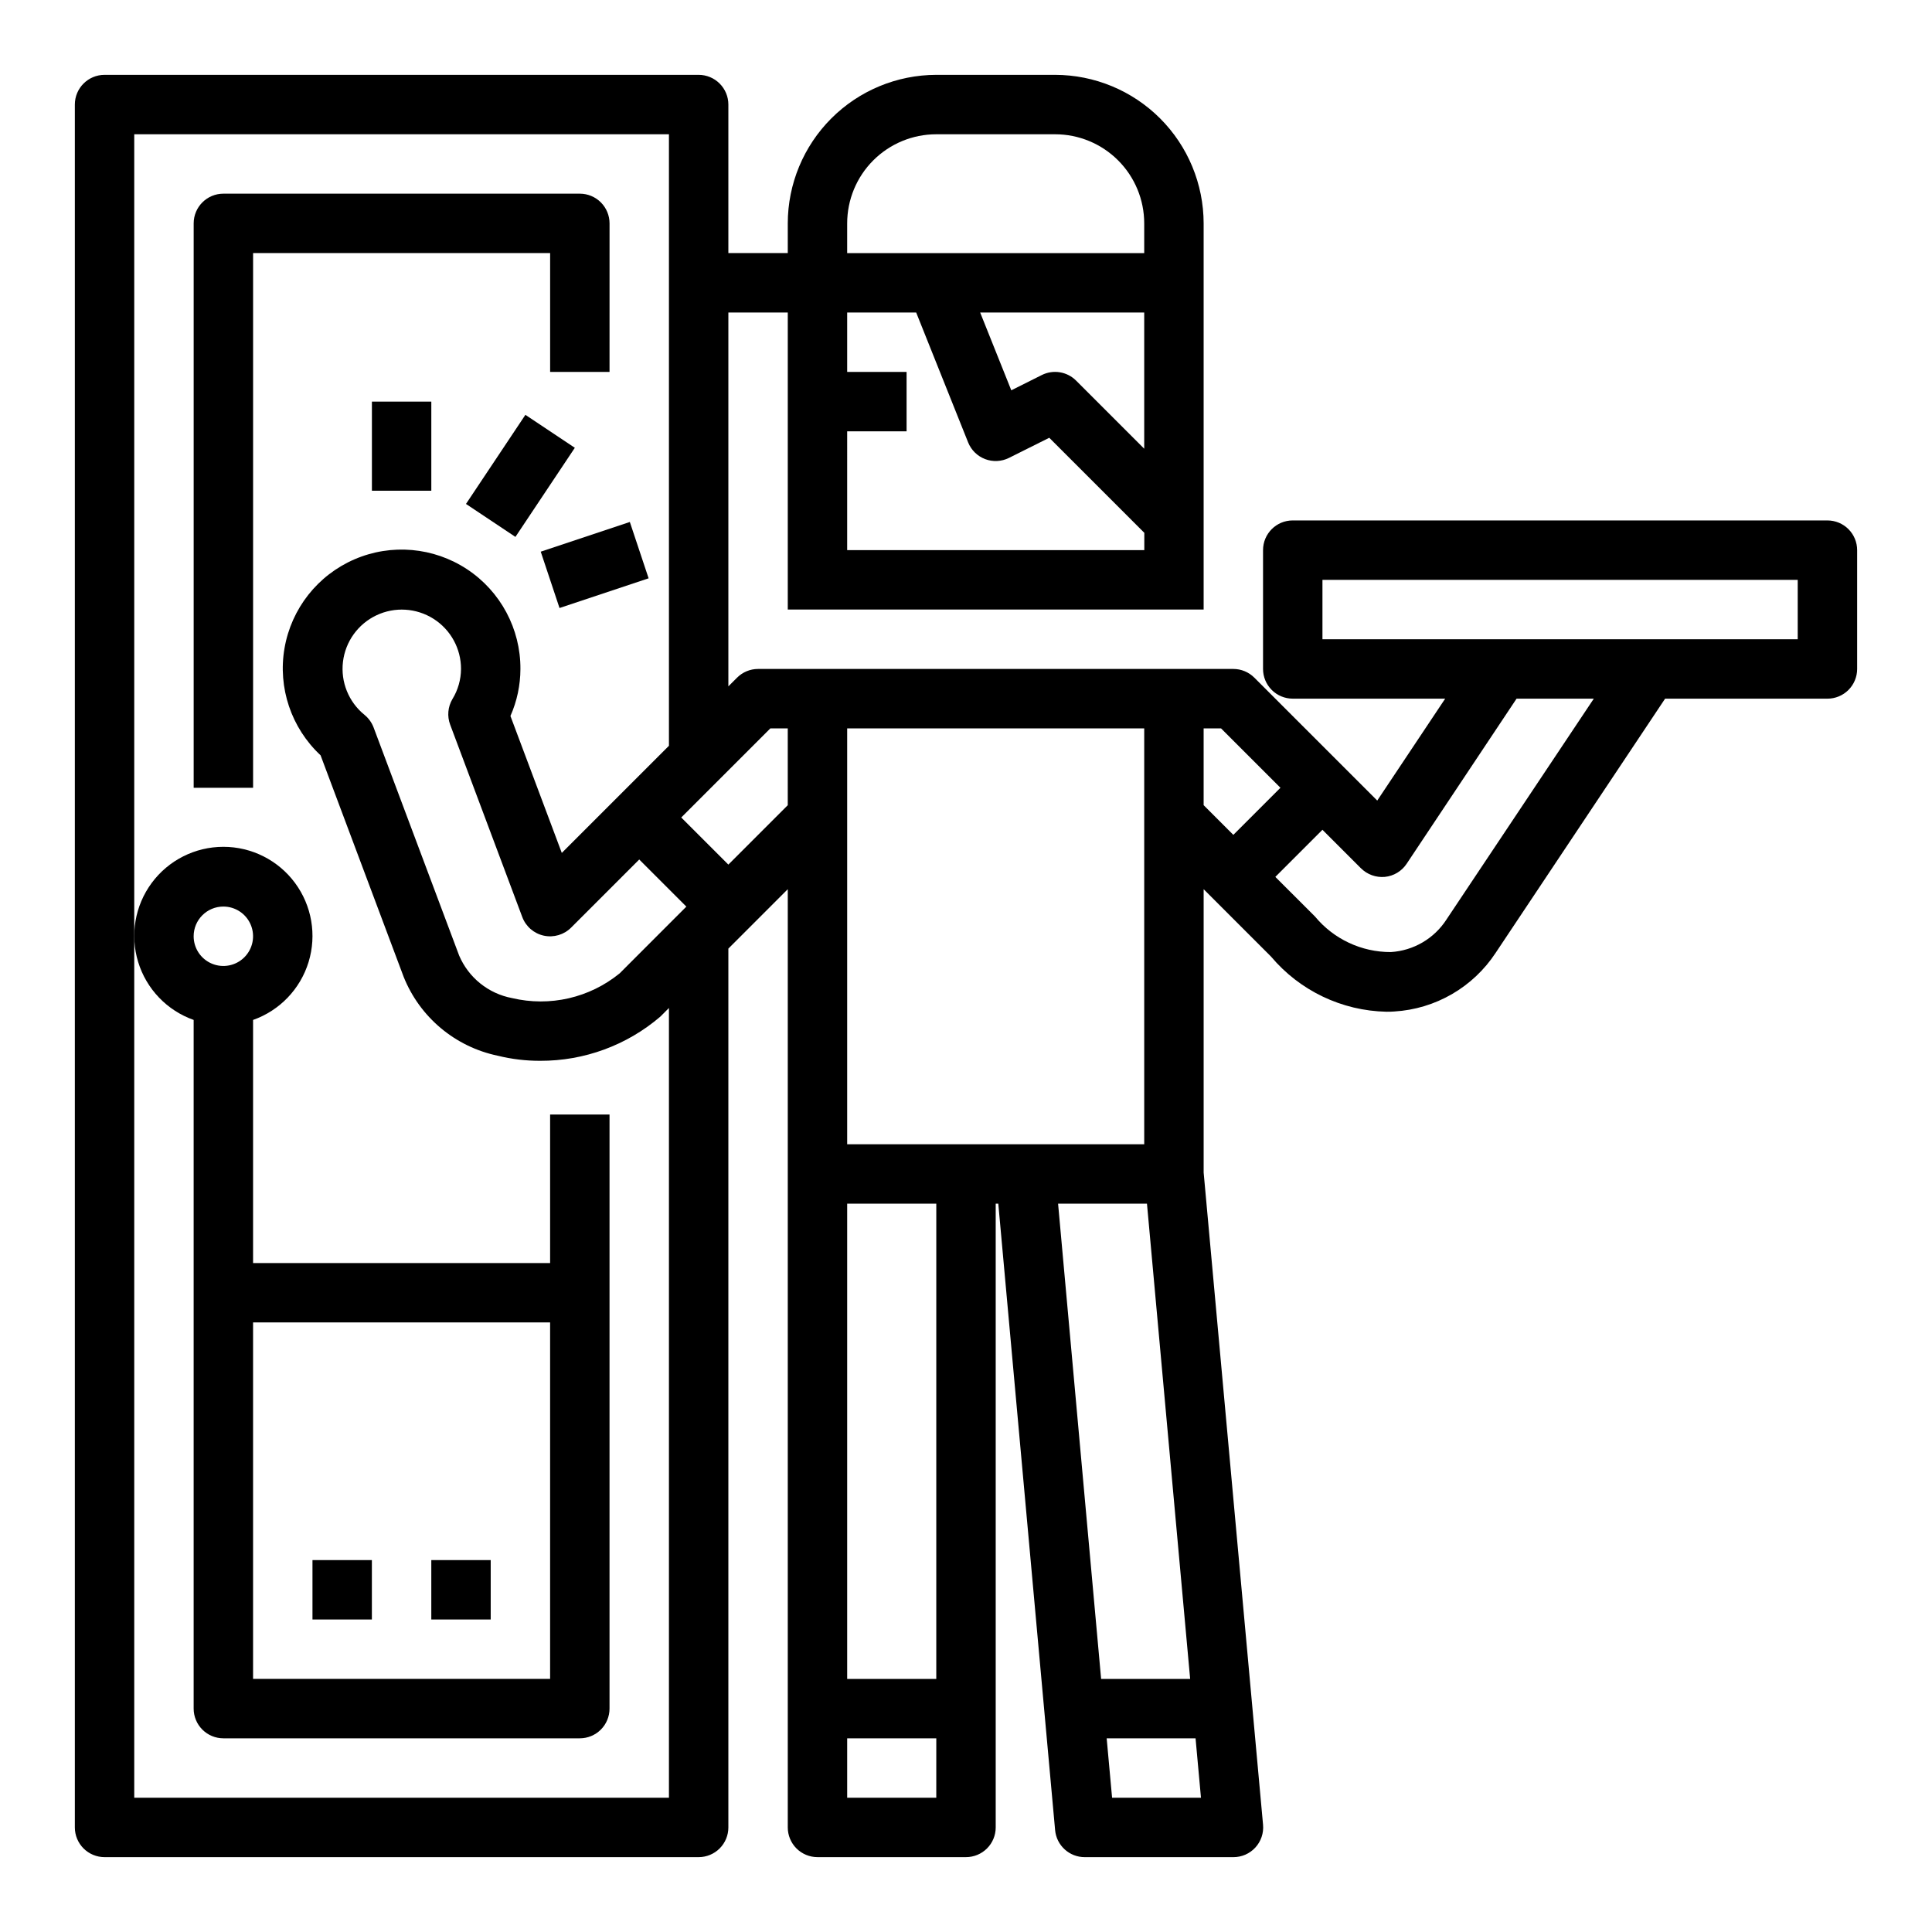 <?xml version="1.0" encoding="UTF-8"?>
<!-- Uploaded to: SVG Repo, www.svgrepo.com, Generator: SVG Repo Mixer Tools -->
<svg fill="#000000" width="800px" height="800px" version="1.1" viewBox="144 144 512 512" xmlns="http://www.w3.org/2000/svg">
 <g>
  <path d="m628.29 281.92h-141.7c-4.348 0-7.871 3.523-7.871 7.871v31.488c0 2.09 0.828 4.09 2.305 5.566 1.477 1.477 3.481 2.305 5.566 2.305h40.398l-18.004 27.008-32.574-32.574 0.004 0.004c-1.477-1.477-3.481-2.309-5.566-2.309h-125.95c-2.086 0-4.09 0.832-5.566 2.309l-2.305 2.305v-99.078h15.742v78.723h110.21v-102.34c-0.016-10.438-4.164-20.441-11.543-27.82s-17.383-11.527-27.82-11.543h-31.488c-10.434 0.016-20.438 4.164-27.816 11.543s-11.531 17.383-11.543 27.82v7.871h-15.742v-39.359c0-2.09-0.832-4.09-2.309-5.566-1.473-1.477-3.477-2.309-5.566-2.309h-157.44c-4.348 0-7.875 3.527-7.875 7.875v456.58c0 2.086 0.832 4.09 2.309 5.566 1.477 1.473 3.477 2.305 5.566 2.305h157.44c2.09 0 4.094-0.832 5.566-2.305 1.477-1.477 2.309-3.481 2.309-5.566v-232.9l15.742-15.742v248.64c0 2.086 0.832 4.09 2.305 5.566 1.477 1.473 3.481 2.305 5.566 2.305h39.363c2.086 0 4.09-0.832 5.566-2.305 1.477-1.477 2.305-3.481 2.305-5.566v-165.31h0.684l15.059 166.03c0.371 4.066 3.789 7.172 7.875 7.156h39.359c2.219 0.008 4.336-0.918 5.836-2.555 1.496-1.633 2.238-3.824 2.035-6.035l-15.742-172.84v-75.086l17.879 17.879h-0.004c7.617 9.031 18.754 14.348 30.566 14.594 0.684 0 1.371 0 2.055-0.062 10.922-0.648 20.895-6.414 26.898-15.555l44.895-67.348h43.023c2.086 0 4.09-0.828 5.566-2.305 1.473-1.477 2.305-3.477 2.305-5.566v-31.488c0-2.086-0.832-4.09-2.305-5.566-1.477-1.477-3.481-2.305-5.566-2.305zm-181.06-19.004-18.051-18.051c-2.394-2.394-6.055-2.992-9.082-1.48l-8.094 4.047-8.25-20.617h43.477zm-78.719-59.715c0-6.266 2.488-12.273 6.914-16.699 4.43-4.43 10.438-6.918 16.699-6.918h31.488c6.266 0 12.273 2.488 16.699 6.918 4.43 4.426 6.918 10.434 6.918 16.699v7.871h-78.719zm0 55.105h15.742v-15.746h-15.742v-15.746h18.285l13.762 34.41c0.816 2.047 2.449 3.656 4.508 4.441 2.059 0.781 4.352 0.668 6.324-0.316l10.676-5.336 25.191 25.191-0.004 4.586h-78.742zm-47.234 362.11h-141.7v-440.83h141.7v162.05l-28.395 28.395-13.609-36.281v-0.004c1.734-3.926 2.637-8.172 2.644-12.469 0.051-10.625-5.266-20.559-14.133-26.418-8.867-5.856-20.09-6.848-29.844-2.633-9.754 4.215-16.727 13.066-18.539 23.539-1.812 10.469 1.781 21.148 9.555 28.398l21.996 58.656-0.004-0.004c4.281 10.738 13.66 18.609 24.977 20.965 3.672 0.902 7.438 1.355 11.219 1.344 11.668 0.043 22.961-4.106 31.828-11.688l2.305-2.309zm-13.059-218.47c-7.969 6.504-18.508 8.926-28.512 6.559-6.266-1.18-11.527-5.41-14.027-11.273l-22.672-60.449c-0.496-1.309-1.332-2.461-2.418-3.344-4.188-3.394-6.34-8.703-5.699-14.055 0.641-5.352 3.981-10.004 8.852-12.316 4.867-2.312 10.582-1.965 15.137 0.918 4.555 2.887 7.309 7.906 7.297 13.297-0.02 2.816-0.805 5.574-2.277 7.977-1.219 2.055-1.438 4.551-0.598 6.785l19.113 50.988c0.941 2.504 3.09 4.359 5.707 4.926 2.617 0.566 5.344-0.238 7.234-2.133l18.051-18.051 12.484 12.484zm44.547-44.562-15.742 15.742-12.484-12.484 23.617-23.617 4.609 0.004zm39.359 263.04h-23.613v-15.742h23.617zm0-31.488h-23.613v-125.95h23.617zm-23.613-141.7v-110.21h78.719v110.21zm55.891 15.746h23.555l11.445 125.95-23.594-0.004zm14.312 157.44-1.434-15.742h23.555l1.434 15.742zm32.133-255.17-7.871-7.871v-20.355h4.613l15.742 15.742zm56.504 22.395v0.004c-3.266 5.074-8.75 8.289-14.773 8.656-7.758 0.023-15.117-3.422-20.066-9.391-0.113-0.102-10.535-10.531-10.535-10.531l12.484-12.484 10.18 10.18v-0.004c1.672 1.676 4 2.519 6.352 2.309 2.348-0.234 4.465-1.504 5.773-3.465l29.141-43.77h20.469zm93.062-74.238h-125.95v-15.742h125.95z"/>
  <path d="m195.32 414.29v182.51c0 2.086 0.832 4.09 2.309 5.566 1.477 1.473 3.477 2.305 5.566 2.305h94.465c2.086 0 4.09-0.832 5.566-2.305 1.473-1.477 2.305-3.481 2.305-5.566v-157.44h-15.746v39.359h-78.719v-64.426c7.059-2.496 12.52-8.191 14.711-15.352s0.855-14.938-3.598-20.957-11.496-9.57-18.984-9.57-14.535 3.551-18.988 9.57c-4.453 6.019-5.785 13.797-3.594 20.957 2.191 7.16 7.648 12.855 14.707 15.352zm94.465 80.168v94.465h-78.719v-94.465zm-86.59-110.21c3.184 0 6.055 1.918 7.273 4.859 1.215 2.941 0.543 6.328-1.707 8.578-2.254 2.254-5.637 2.926-8.582 1.707-2.941-1.219-4.859-4.09-4.859-7.273 0-4.348 3.527-7.871 7.875-7.871z"/>
  <path d="m287.3 290.2 23.613-7.871 4.977 14.93-23.613 7.871z"/>
  <path d="m267.49 277.55 15.746-23.617 13.102 8.734-15.746 23.617z"/>
  <path d="m242.56 250.43h15.742v23.617h-15.742z"/>
  <path d="m258.3 557.44h15.742v15.742h-15.742z"/>
  <path d="m226.81 557.44h15.742v15.742h-15.742z"/>
  <path d="m289.79 242.56h15.742l0.004-39.359c0-2.09-0.832-4.09-2.305-5.566-1.477-1.477-3.481-2.309-5.566-2.309h-94.465c-4.348 0-7.875 3.527-7.875 7.875v149.57h15.746v-141.7h78.719z"/>
 </g>
</svg>
